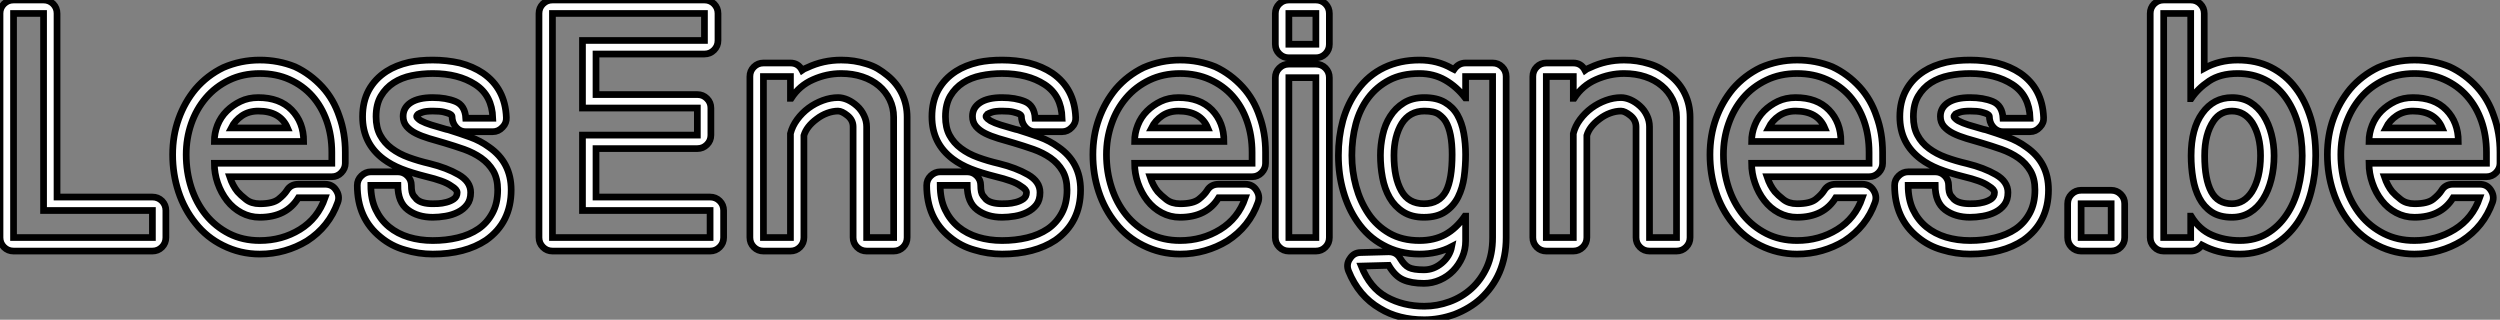 <?xml version="1.0" standalone="no"?>
<svg xmlns="http://www.w3.org/2000/svg" viewBox="1.998 6.051 373.02 47.71"><rect x="1.998" y="6.051" width="373.02" height="47.71" fill="#808080" stroke="none"/><path d="M9.41-35.45L4.93-35.45L4.93-2.02L25.65-2.02L25.65-6.05L9.41-6.05L9.41-35.45ZM4.93-37.46L9.41-37.46Q10.25-37.46 10.84-36.88Q11.42-36.29 11.42-35.45L11.42-35.45L11.42-8.06L25.65-8.06Q26.49-8.06 27.08-7.48Q27.66-6.89 27.66-6.05L27.66-6.05L27.66-2.02Q27.66-1.18 27.08-0.59Q26.49 0 25.65 0L25.65 0L4.93 0Q4.09 0 3.50-0.59Q2.91-1.18 2.91-2.02L2.91-2.02L2.91-35.45Q2.91-36.29 3.50-36.88Q4.09-37.46 4.93-37.46L4.93-37.46ZM41.66-26.49L41.66-26.49Q39.14-26.49 37.10-25.51Q35.06-24.53 33.63-22.85Q32.20-21.17 31.44-18.98Q30.69-16.80 30.69-14.39L30.69-14.39Q30.69-11.82 31.44-9.49Q32.20-7.17 33.63-5.40Q35.06-3.64 37.10-2.60Q39.14-1.57 41.66-1.57L41.66-1.57Q44.97-1.57 47.66-3.22Q50.34-4.87 51.41-7.95L51.41-7.95L47.43-7.95Q45.64-5.04 41.66-5.04L41.66-5.04Q40.21-5.04 38.95-5.71Q37.69-6.38 36.79-7.53Q35.90-8.68 35.39-10.14Q34.89-11.59 34.89-13.10L34.89-13.10L52.42-13.10L52.42-14.73Q52.42-17.25 51.66-19.40Q50.90-21.56 49.50-23.13Q48.10-24.70 46.12-25.59Q44.13-26.49 41.66-26.49ZM48.22-16.35L34.89-16.35Q34.89-17.58 35.36-18.79Q35.84-19.99 36.74-20.89Q37.63-21.78 38.81-22.34Q39.98-22.90 41.44-22.90L41.44-22.90Q44.63-22.90 46.42-21.06Q48.22-19.21 48.22-16.35L48.22-16.35ZM41.66-28.50L41.66-28.50Q44.46-28.50 46.93-27.50L46.93-27.50Q49.22-26.43 51.02-24.47L51.02-24.47Q52.70-22.62 53.54-20.10L53.54-20.10Q54.43-17.64 54.43-14.73L54.43-14.73L54.43-13.10Q54.43-12.32 53.84-11.70Q53.26-11.09 52.42-11.09L52.42-11.09L37.18-11.09Q37.63-9.74 38.36-8.85L38.36-8.85Q38.81-8.34 39.62-7.70Q40.43-7.06 41.66-7.06L41.66-7.06Q43.62-7.06 44.46-7.73Q45.30-8.40 45.70-9.02L45.70-9.02Q46.26-9.97 47.43-9.97L47.43-9.97L51.41-9.97Q52.47-9.97 53.03-9.13L53.03-9.13Q53.65-8.23 53.31-7.28L53.31-7.28Q52.02-3.64 48.72-1.51L48.72-1.51Q47.15-0.56 45.39-0.06Q43.62 0.45 41.66 0.45L41.66 0.45Q38.75 0.45 36.18-0.84L36.18-0.84Q33.77-2.02 32.09-4.14L32.09-4.14Q30.41-6.22 29.54-8.85Q28.67-11.48 28.67-14.39L28.67-14.39Q28.67-17.25 29.57-19.74Q30.46-22.23 32.09-24.19L32.09-24.19Q33.82-26.21 36.23-27.38L36.23-27.38Q38.81-28.50 41.66-28.50ZM37.41-18.37L45.81-18.37Q44.74-20.89 41.44-20.89L41.44-20.89Q40.04-20.89 39.00-20.19Q37.97-19.49 37.41-18.37L37.41-18.37ZM67.48-26.49L67.48-26.49Q65.86-26.49 64.34-26.18Q62.83-25.87 61.66-25.12Q60.48-24.36 59.75-23.13Q59.02-21.90 59.02-20.05L59.02-20.05Q59.02-18.42 59.64-17.28Q60.26-16.13 61.35-15.32Q62.44-14.50 63.90-13.97Q65.35-13.44 67.03-13.05L67.03-13.05Q69.55-12.43 71.34-11.40Q73.14-10.36 73.14-8.74L73.14-8.74Q73.14-7.62 72.60-6.92Q72.07-6.22 71.23-5.80Q70.39-5.38 69.38-5.21Q68.38-5.04 67.48-5.04L67.48-5.04Q65.24-5.04 63.76-6.16Q62.27-7.28 62.27-9.80L62.27-9.80L58.24-9.80Q58.24-7.73 58.97-6.19Q59.70-4.65 60.96-3.61Q62.22-2.58 63.90-2.07Q65.58-1.57 67.48-1.57L67.48-1.57Q69.44-1.57 71.20-1.99Q72.97-2.41 74.28-3.30Q75.60-4.20 76.38-5.66Q77.17-7.11 77.17-9.13L77.17-9.13Q77.17-10.81 76.50-11.96Q75.82-13.10 74.70-13.89Q73.58-14.67 72.16-15.18Q70.73-15.68 69.22-16.13L69.22-16.13Q68.04-16.46 66.92-16.80Q65.80-17.14 64.96-17.56Q64.12-17.98 63.59-18.59Q63.06-19.21 63.06-20.10L63.06-20.10Q63.06-21.39 64.20-22.15Q65.35-22.90 67.48-22.90L67.48-22.90Q69.44-22.90 70.87-22.32Q72.30-21.73 72.41-19.82L72.41-19.82L76.44-19.82Q76.33-23.24 73.81-24.86Q71.29-26.49 67.48-26.49ZM67.48-28.50L67.48-28.50Q69.55-28.50 71.51-28.06L71.51-28.06Q73.47-27.55 74.98-26.54L74.98-26.54Q78.29-24.25 78.46-19.94L78.46-19.94Q78.51-19.10 77.90-18.48L77.90-18.48Q77.28-17.81 76.44-17.81L76.44-17.81L72.41-17.81Q71.62-17.81 71.06-18.37Q70.50-18.93 70.39-19.71L70.39-19.71Q70.39-20.16 70.28-20.27Q70.17-20.38 69.94-20.50L69.94-20.50Q69.66-20.61 69.13-20.75Q68.60-20.89 67.48-20.89L67.48-20.89Q66.47-20.89 65.97-20.72Q65.46-20.55 65.30-20.44L65.30-20.44Q65.18-20.33 65.10-20.19Q65.02-20.05 65.18-19.88L65.18-19.88Q65.24-19.82 65.35-19.71Q65.46-19.60 65.74-19.43L65.74-19.43Q66.36-19.10 67.26-18.82Q68.15-18.54 69.16-18.26L69.16-18.26Q69.33-18.20 69.47-18.17Q69.61-18.14 69.83-18.09L69.83-18.09Q71.46-17.58 73.02-17.02Q74.59-16.46 75.88-15.51L75.88-15.51Q79.18-13.22 79.18-9.13L79.18-9.13Q79.18-4.26 75.43-1.62L75.43-1.62Q72.30 0.45 67.48 0.45L67.48 0.45Q65.35 0.45 63.34-0.17L63.34-0.17Q61.32-0.73 59.70-2.07L59.70-2.07Q56.22-4.87 56.22-9.80L56.22-9.80Q56.22-10.64 56.84-11.23Q57.46-11.82 58.24-11.82L58.24-11.82L62.27-11.82Q63.11-11.82 63.70-11.23Q64.29-10.64 64.29-9.80L64.29-9.80Q64.29-8.68 64.62-8.26Q64.96-7.84 65.07-7.73L65.07-7.73Q65.80-7.06 67.48-7.06L67.48-7.06Q67.70-7.06 68.29-7.08Q68.88-7.11 69.52-7.28Q70.17-7.45 70.64-7.78Q71.12-8.12 71.12-8.74L71.12-8.74Q71.12-9.18 70.28-9.69L70.28-9.69Q69.66-10.14 68.71-10.47Q67.76-10.81 66.58-11.09L66.58-11.09Q64.34-11.65 62.80-12.26Q61.26-12.88 60.14-13.72L60.14-13.72Q57.01-16.07 57.01-20.05L57.01-20.05Q57.01-22.29 57.93-24.00Q58.86-25.70 60.59-26.82L60.59-26.82Q61.99-27.72 63.95-28.17L63.95-28.17Q65.52-28.50 67.48-28.50ZM108.02-35.45L85.34-35.45L85.34-2.02L108.86-2.02L108.86-6.05L89.82-6.05L89.82-17.30L106.96-17.30L106.96-21.34L89.82-21.34L89.82-31.42L108.02-31.42L108.02-35.45ZM85.34-37.46L108.02-37.46Q108.86-37.46 109.45-36.88Q110.04-36.29 110.04-35.45L110.04-35.45L110.04-31.42Q110.04-30.58 109.45-29.99Q108.86-29.40 108.02-29.40L108.02-29.40L91.84-29.40L91.84-23.35L106.96-23.35Q107.80-23.35 108.39-22.76Q108.98-22.18 108.98-21.34L108.98-21.34L108.98-17.30Q108.98-16.46 108.39-15.88Q107.80-15.29 106.96-15.29L106.96-15.29L91.84-15.29L91.84-8.06L108.86-8.06Q109.70-8.06 110.29-7.48Q110.88-6.89 110.88-6.05L110.88-6.05L110.88-2.02Q110.88-1.18 110.29-0.59Q109.70 0 108.86 0L108.86 0L85.34 0Q84.50 0 83.92-0.59Q83.33-1.18 83.33-2.02L83.33-2.02L83.33-35.45Q83.33-36.29 83.92-36.88Q84.50-37.46 85.34-37.46L85.34-37.46ZM128.41-26.49L128.41-26.49Q126.28-26.49 124.24-25.59Q122.19-24.70 120.96-22.79L120.96-22.79L120.85-22.79L120.85-26.04L116.82-26.04L116.82-2.02L120.85-2.02L120.85-17.53Q121.13-18.65 121.86-19.63Q122.58-20.61 123.56-21.34Q124.54-22.06 125.69-22.48Q126.84-22.90 127.96-22.90L127.96-22.90Q128.63-22.90 129.39-22.57Q130.14-22.23 130.79-21.64Q131.43-21.06 131.82-20.24Q132.22-19.43 132.22-18.54L132.22-18.54L132.22-2.02L136.25-2.02L136.25-19.99Q136.25-21.39 135.66-22.60Q135.07-23.80 134.04-24.67Q133-25.54 131.57-26.01Q130.14-26.49 128.41-26.49ZM128.41-28.50L128.41-28.50Q129.42-28.50 130.34-28.36Q131.26-28.22 132.16-27.94L132.16-27.94Q133.11-27.66 133.87-27.22Q134.62-26.77 135.30-26.21L135.30-26.21Q136.75-25.03 137.51-23.44Q138.26-21.84 138.26-19.99L138.26-19.99L138.26-2.02Q138.26-1.18 137.68-0.59Q137.09 0 136.25 0L136.25 0L132.22 0Q131.38 0 130.79-0.59Q130.20-1.18 130.20-2.02L130.20-2.02L130.20-18.54Q130.20-19.54 129.36-20.22Q128.52-20.89 127.96-20.89L127.96-20.89Q127.18-20.89 126.34-20.58Q125.50-20.27 124.77-19.71L124.77-19.71Q123.26-18.59 122.86-17.25L122.86-17.25L122.86-2.02Q122.86-1.18 122.28-0.59Q121.69 0 120.85 0L120.85 0L116.82 0Q115.98 0 115.39-0.59Q114.80-1.18 114.80-2.02L114.80-2.02L114.80-26.04Q114.80-26.88 115.39-27.47Q115.98-28.06 116.82-28.06L116.82-28.06L120.85-28.06Q122.02-28.06 122.58-26.99L122.58-26.99Q122.81-27.16 123.37-27.38L123.37-27.38Q125.72-28.50 128.41-28.50ZM152.43-26.49L152.43-26.49Q150.81-26.49 149.30-26.18Q147.78-25.87 146.61-25.12Q145.43-24.36 144.70-23.13Q143.98-21.90 143.98-20.05L143.98-20.05Q143.98-18.42 144.59-17.28Q145.21-16.13 146.30-15.32Q147.39-14.50 148.85-13.97Q150.30-13.44 151.98-13.05L151.98-13.05Q154.50-12.43 156.30-11.40Q158.09-10.36 158.09-8.74L158.09-8.74Q158.09-7.62 157.56-6.92Q157.02-6.22 156.18-5.80Q155.34-5.38 154.34-5.21Q153.33-5.04 152.43-5.04L152.43-5.04Q150.19-5.04 148.71-6.16Q147.22-7.28 147.22-9.80L147.22-9.80L143.19-9.80Q143.19-7.73 143.92-6.19Q144.65-4.65 145.91-3.61Q147.17-2.58 148.85-2.07Q150.53-1.57 152.43-1.57L152.43-1.57Q154.39-1.57 156.16-1.99Q157.92-2.41 159.24-3.30Q160.55-4.20 161.34-5.66Q162.12-7.11 162.12-9.13L162.12-9.13Q162.12-10.81 161.45-11.96Q160.78-13.10 159.66-13.89Q158.54-14.67 157.11-15.18Q155.68-15.68 154.17-16.13L154.17-16.13Q152.99-16.46 151.87-16.80Q150.75-17.14 149.91-17.56Q149.07-17.98 148.54-18.59Q148.01-19.21 148.01-20.10L148.01-20.10Q148.01-21.39 149.16-22.15Q150.30-22.90 152.43-22.90L152.43-22.90Q154.39-22.90 155.82-22.32Q157.25-21.73 157.36-19.82L157.36-19.82L161.39-19.82Q161.28-23.24 158.76-24.86Q156.24-26.49 152.43-26.49ZM152.43-28.50L152.43-28.50Q154.50-28.50 156.46-28.06L156.46-28.06Q158.42-27.55 159.94-26.54L159.94-26.54Q163.24-24.25 163.41-19.94L163.41-19.94Q163.46-19.10 162.85-18.48L162.85-18.48Q162.23-17.81 161.39-17.81L161.39-17.81L157.36-17.81Q156.58-17.81 156.02-18.37Q155.46-18.93 155.34-19.71L155.34-19.71Q155.34-20.16 155.23-20.27Q155.12-20.38 154.90-20.50L154.90-20.50Q154.62-20.61 154.08-20.75Q153.55-20.89 152.43-20.89L152.43-20.89Q151.42-20.89 150.92-20.72Q150.42-20.55 150.25-20.44L150.25-20.44Q150.14-20.33 150.05-20.19Q149.97-20.05 150.14-19.88L150.14-19.88Q150.19-19.82 150.30-19.71Q150.42-19.60 150.70-19.43L150.70-19.43Q151.31-19.10 152.21-18.82Q153.10-18.54 154.11-18.26L154.11-18.26Q154.28-18.20 154.42-18.17Q154.56-18.14 154.78-18.09L154.78-18.09Q156.41-17.58 157.98-17.02Q159.54-16.46 160.83-15.51L160.83-15.51Q164.14-13.22 164.14-9.13L164.14-9.13Q164.14-4.26 160.38-1.62L160.38-1.62Q157.25 0.45 152.43 0.45L152.43 0.45Q150.30 0.45 148.29-0.17L148.29-0.17Q146.27-0.73 144.65-2.07L144.65-2.07Q141.18-4.87 141.18-9.80L141.18-9.80Q141.18-10.64 141.79-11.23Q142.41-11.82 143.19-11.82L143.19-11.82L147.22-11.82Q148.06-11.82 148.65-11.23Q149.24-10.64 149.24-9.80L149.24-9.80Q149.24-8.68 149.58-8.26Q149.91-7.84 150.02-7.73L150.02-7.73Q150.75-7.06 152.43-7.06L152.43-7.06Q152.66-7.06 153.24-7.08Q153.83-7.11 154.48-7.28Q155.12-7.45 155.60-7.78Q156.07-8.12 156.07-8.74L156.07-8.74Q156.07-9.18 155.23-9.69L155.23-9.69Q154.62-10.14 153.66-10.47Q152.71-10.81 151.54-11.09L151.54-11.09Q149.30-11.65 147.76-12.26Q146.22-12.88 145.10-13.72L145.10-13.72Q141.96-16.07 141.96-20.05L141.96-20.05Q141.96-22.29 142.88-24.00Q143.81-25.70 145.54-26.82L145.54-26.82Q146.94-27.72 148.90-28.17L148.90-28.17Q150.47-28.50 152.43-28.50ZM178.98-26.49L178.98-26.49Q176.46-26.49 174.41-25.51Q172.37-24.53 170.94-22.85Q169.51-21.17 168.76-18.98Q168.00-16.80 168.00-14.39L168.00-14.39Q168.00-11.82 168.76-9.49Q169.51-7.17 170.94-5.40Q172.37-3.64 174.41-2.60Q176.46-1.57 178.98-1.57L178.98-1.57Q182.28-1.57 184.97-3.22Q187.66-4.87 188.72-7.95L188.72-7.95L184.74-7.95Q182.95-5.04 178.98-5.04L178.98-5.04Q177.52-5.04 176.26-5.71Q175.00-6.38 174.10-7.53Q173.21-8.68 172.70-10.14Q172.20-11.59 172.20-13.10L172.20-13.10L189.73-13.10L189.73-14.73Q189.73-17.25 188.97-19.40Q188.22-21.56 186.82-23.13Q185.42-24.70 183.43-25.59Q181.44-26.49 178.98-26.49ZM185.53-16.35L172.20-16.35Q172.20-17.58 172.68-18.79Q173.15-19.99 174.05-20.89Q174.94-21.78 176.12-22.34Q177.30-22.90 178.75-22.90L178.75-22.90Q181.94-22.90 183.74-21.06Q185.53-19.21 185.53-16.35L185.53-16.35ZM178.98-28.50L178.98-28.50Q181.78-28.50 184.24-27.50L184.24-27.50Q186.54-26.43 188.33-24.47L188.33-24.47Q190.01-22.62 190.85-20.10L190.85-20.10Q191.74-17.64 191.74-14.73L191.74-14.73L191.74-13.10Q191.74-12.32 191.16-11.70Q190.57-11.09 189.73-11.09L189.73-11.09L174.50-11.09Q174.94-9.74 175.67-8.85L175.67-8.85Q176.12-8.34 176.93-7.70Q177.74-7.06 178.98-7.06L178.98-7.06Q180.94-7.06 181.78-7.73Q182.62-8.40 183.01-9.02L183.01-9.02Q183.57-9.97 184.74-9.97L184.74-9.97L188.72-9.97Q189.78-9.97 190.34-9.13L190.34-9.13Q190.96-8.23 190.62-7.28L190.62-7.28Q189.34-3.64 186.03-1.51L186.03-1.51Q184.46-0.56 182.70-0.06Q180.94 0.45 178.98 0.45L178.98 0.45Q176.06 0.45 173.49-0.84L173.49-0.84Q171.08-2.02 169.40-4.14L169.40-4.14Q167.72-6.22 166.85-8.85Q165.98-11.48 165.98-14.39L165.98-14.39Q165.98-17.25 166.88-19.74Q167.78-22.23 169.40-24.19L169.40-24.19Q171.14-26.21 173.54-27.38L173.54-27.38Q176.12-28.50 178.98-28.50ZM174.72-18.37L183.12-18.37Q182.06-20.89 178.75-20.89L178.75-20.89Q177.35-20.89 176.32-20.19Q175.28-19.49 174.72-18.37L174.72-18.37ZM199.25-35.45L195.22-35.45L195.22-30.86L199.25-30.86L199.25-35.45ZM199.25-25.87L195.22-25.87L195.22-2.02L199.25-2.02L199.25-25.87ZM195.22-37.46L199.25-37.46Q200.09-37.46 200.68-36.88Q201.26-36.29 201.26-35.45L201.26-35.45L201.26-30.86Q201.26-30.02 200.68-29.43Q200.09-28.84 199.25-28.84L199.25-28.84L195.22-28.84Q194.38-28.84 193.79-29.43Q193.20-30.02 193.20-30.86L193.20-30.86L193.20-35.45Q193.20-36.29 193.79-36.88Q194.38-37.46 195.22-37.46L195.22-37.46ZM195.22-27.89L199.25-27.89Q200.09-27.89 200.68-27.30Q201.26-26.71 201.26-25.87L201.26-25.87L201.26-2.02Q201.26-1.18 200.68-0.59Q200.09 0 199.25 0L199.25 0L195.22 0Q194.38 0 193.79-0.59Q193.20-1.18 193.20-2.02L193.20-2.02L193.20-25.87Q193.20-26.71 193.79-27.30Q194.38-27.89 195.22-27.89L195.22-27.89ZM214.70-26.49L214.70-26.49Q212.07-26.49 210.20-25.51Q208.32-24.53 207.06-22.85Q205.80-21.17 205.21-18.96Q204.62-16.74 204.62-14.28L204.62-14.28Q204.62-11.93 205.24-9.66Q205.86-7.39 207.09-5.57Q208.32-3.75 210.22-2.66Q212.13-1.57 214.70-1.57L214.70-1.57Q216.89-1.57 218.54-2.46Q220.19-3.36 221.48-5.21L221.48-5.21L221.59-5.21L221.59-1.51Q221.59-0.22 221.09 0.92Q220.58 2.07 219.74 2.94Q218.90 3.81 217.76 4.31Q216.61 4.82 215.38 4.82L215.38 4.82Q213.47 4.82 212.27 4.28Q211.06 3.75 210.11 2.13L210.11 2.13L206.02 2.24Q207.31 5.49 209.80 6.86Q212.30 8.23 215.43 8.23L215.43 8.23Q217.34 8.23 219.18 7.56Q221.03 6.89 222.46 5.60Q223.89 4.31 224.76 2.41Q225.62 0.50 225.62-2.02L225.62-2.02L225.62-26.04L221.59-26.04L221.59-22.85L221.54-22.85Q220.25-24.53 218.54-25.51Q216.83-26.49 214.70-26.49ZM215.38-5.04L215.38-5.04Q213.53-5.04 212.27-5.85Q211.01-6.66 210.25-7.98Q209.50-9.30 209.19-10.95Q208.88-12.60 208.88-14.28L208.88-14.28Q208.88-15.79 209.22-17.33Q209.55-18.87 210.34-20.10Q211.12-21.34 212.38-22.12Q213.64-22.90 215.43-22.90L215.43-22.90Q217.28-22.90 218.48-22.20Q219.69-21.50 220.36-20.33Q221.03-19.15 221.31-17.61Q221.59-16.07 221.59-14.39L221.59-14.39Q221.59-12.71 221.37-11.06Q221.14-9.41 220.47-8.06Q219.80-6.72 218.57-5.88Q217.34-5.04 215.38-5.04ZM214.70-28.50L214.70-28.50Q217.39-28.50 219.52-27.27L219.52-27.27L219.86-27.10Q220.53-28.06 221.59-28.06L221.59-28.06L225.62-28.06Q226.46-28.06 227.05-27.47Q227.64-26.88 227.64-26.04L227.64-26.04L227.64-2.02Q227.64 0.84 226.63 3.19L226.63 3.19Q225.68 5.38 223.83 7.11L223.83 7.11Q222.21 8.57 219.91 9.46L219.91 9.46Q217.67 10.25 215.43 10.25L215.43 10.25Q211.57 10.25 208.82 8.57L208.82 8.57Q205.63 6.72 204.12 2.97L204.12 2.97Q203.73 1.96 204.34 1.12L204.34 1.12Q204.90 0.22 205.97 0.22L205.97 0.22L210.06 0.11L210.11 0.11Q211.29 0.11 211.85 1.12L211.85 1.12Q212.46 2.13 213.14 2.46Q213.81 2.80 215.38 2.80L215.38 2.80Q216.83 2.80 218.04 1.79Q219.24 0.78 219.52-0.67L219.52-0.67Q217.39 0.45 214.70 0.45L214.70 0.45Q211.68 0.45 209.27-0.90L209.27-0.90Q206.98-2.13 205.41-4.42L205.41-4.42Q204.06-6.38 203.34-8.90Q202.61-11.42 202.61-14.28L202.61-14.28Q202.61-17.02 203.28-19.49L203.28-19.49Q204.01-22.06 205.46-24.02L205.46-24.02Q207.09-26.26 209.44-27.38Q211.79-28.50 214.70-28.50ZM215.38-7.06L215.38-7.06Q217.67-7.06 218.68-8.96L218.68-8.96Q219.58-10.75 219.58-14.39L219.58-14.39Q219.58-17.70 218.62-19.32L218.62-19.32Q218.29-19.88 217.62-20.38Q216.94-20.89 215.43-20.89L215.43-20.89Q213.25-20.89 212.07-19.04L212.07-19.04Q211.51-18.14 211.20-16.91Q210.90-15.68 210.90-14.28L210.90-14.28Q210.90-10.92 212.02-8.96L212.02-8.96Q213.08-7.06 215.38-7.06ZM245.22-26.49L245.22-26.49Q243.10-26.49 241.05-25.59Q239.01-24.70 237.78-22.79L237.78-22.79L237.66-22.79L237.66-26.04L233.63-26.04L233.63-2.02L237.66-2.02L237.66-17.53Q237.94-18.65 238.67-19.63Q239.40-20.61 240.38-21.34Q241.36-22.06 242.51-22.48Q243.66-22.90 244.78-22.90L244.78-22.90Q245.45-22.90 246.20-22.57Q246.96-22.23 247.60-21.64Q248.25-21.06 248.64-20.24Q249.03-19.43 249.03-18.54L249.03-18.54L249.03-2.02L253.06-2.02L253.06-19.99Q253.06-21.39 252.48-22.60Q251.89-23.80 250.85-24.67Q249.82-25.54 248.39-26.01Q246.96-26.49 245.22-26.49ZM245.22-28.50L245.22-28.50Q246.23-28.50 247.16-28.36Q248.08-28.22 248.98-27.94L248.98-27.94Q249.93-27.66 250.68-27.22Q251.44-26.77 252.11-26.21L252.11-26.21Q253.57-25.03 254.32-23.44Q255.08-21.84 255.08-19.99L255.08-19.99L255.08-2.02Q255.08-1.18 254.49-0.59Q253.90 0 253.06 0L253.06 0L249.03 0Q248.19 0 247.60-0.59Q247.02-1.18 247.02-2.02L247.02-2.02L247.02-18.54Q247.02-19.54 246.18-20.22Q245.34-20.89 244.78-20.89L244.78-20.89Q243.99-20.89 243.15-20.58Q242.31-20.27 241.58-19.71L241.58-19.71Q240.07-18.59 239.68-17.25L239.68-17.25L239.68-2.02Q239.68-1.18 239.09-0.59Q238.50 0 237.66 0L237.66 0L233.63 0Q232.79 0 232.20-0.59Q231.62-1.18 231.62-2.02L231.62-2.02L231.62-26.04Q231.62-26.88 232.20-27.47Q232.79-28.06 233.63-28.06L233.63-28.06L237.66-28.06Q238.84-28.06 239.40-26.99L239.40-26.99Q239.62-27.16 240.18-27.38L240.18-27.38Q242.54-28.50 245.22-28.50ZM271.04-26.49L271.04-26.49Q268.52-26.49 266.48-25.51Q264.43-24.53 263.00-22.85Q261.58-21.17 260.82-18.98Q260.06-16.80 260.06-14.39L260.06-14.39Q260.06-11.82 260.82-9.49Q261.58-7.17 263.00-5.40Q264.43-3.64 266.48-2.60Q268.52-1.57 271.04-1.57L271.04-1.57Q274.34-1.57 277.03-3.22Q279.72-4.87 280.78-7.95L280.78-7.95L276.81-7.95Q275.02-5.04 271.04-5.04L271.04-5.04Q269.58-5.04 268.32-5.71Q267.06-6.38 266.17-7.53Q265.27-8.68 264.77-10.14Q264.26-11.59 264.26-13.10L264.26-13.10L281.79-13.10L281.79-14.73Q281.79-17.25 281.04-19.40Q280.28-21.56 278.88-23.13Q277.48-24.70 275.49-25.59Q273.50-26.49 271.04-26.49ZM277.59-16.35L264.26-16.35Q264.26-17.58 264.74-18.79Q265.22-19.99 266.11-20.89Q267.01-21.78 268.18-22.34Q269.36-22.90 270.82-22.90L270.82-22.90Q274.01-22.90 275.80-21.06Q277.59-19.21 277.59-16.35L277.59-16.35ZM271.04-28.50L271.04-28.50Q273.84-28.50 276.30-27.50L276.30-27.50Q278.60-26.43 280.39-24.47L280.39-24.47Q282.07-22.62 282.91-20.10L282.91-20.10Q283.81-17.64 283.81-14.73L283.81-14.73L283.81-13.10Q283.81-12.32 283.22-11.70Q282.63-11.09 281.79-11.09L281.79-11.09L266.56-11.09Q267.01-9.74 267.74-8.85L267.74-8.85Q268.18-8.34 269.00-7.70Q269.81-7.06 271.04-7.06L271.04-7.06Q273.00-7.06 273.84-7.73Q274.68-8.40 275.07-9.02L275.07-9.02Q275.63-9.97 276.81-9.97L276.81-9.97L280.78-9.97Q281.85-9.97 282.41-9.13L282.41-9.13Q283.02-8.23 282.69-7.28L282.69-7.28Q281.40-3.64 278.10-1.51L278.10-1.51Q276.53-0.56 274.76-0.06Q273.00 0.45 271.04 0.45L271.04 0.45Q268.13 0.45 265.55-0.84L265.55-0.84Q263.14-2.02 261.46-4.14L261.46-4.14Q259.78-6.22 258.92-8.85Q258.05-11.48 258.05-14.39L258.05-14.39Q258.05-17.25 258.94-19.74Q259.84-22.23 261.46-24.19L261.46-24.19Q263.20-26.21 265.61-27.38L265.61-27.38Q268.18-28.50 271.04-28.50ZM266.78-18.37L275.18-18.37Q274.12-20.89 270.82-20.89L270.82-20.89Q269.42-20.89 268.38-20.19Q267.34-19.49 266.78-18.37L266.78-18.37ZM296.86-26.49L296.86-26.49Q295.23-26.49 293.72-26.18Q292.21-25.87 291.03-25.12Q289.86-24.36 289.13-23.13Q288.40-21.90 288.40-20.05L288.40-20.05Q288.40-18.42 289.02-17.28Q289.63-16.13 290.72-15.32Q291.82-14.50 293.27-13.97Q294.73-13.44 296.41-13.05L296.41-13.05Q298.93-12.43 300.72-11.40Q302.51-10.36 302.51-8.74L302.51-8.74Q302.51-7.62 301.98-6.92Q301.45-6.22 300.61-5.80Q299.77-5.38 298.76-5.21Q297.75-5.04 296.86-5.04L296.86-5.04Q294.62-5.04 293.13-6.16Q291.65-7.28 291.65-9.80L291.65-9.80L287.62-9.80Q287.62-7.73 288.34-6.19Q289.07-4.65 290.33-3.61Q291.59-2.58 293.27-2.07Q294.95-1.57 296.86-1.57L296.86-1.57Q298.82-1.57 300.58-1.99Q302.34-2.41 303.66-3.30Q304.98-4.20 305.76-5.66Q306.54-7.11 306.54-9.13L306.54-9.13Q306.54-10.81 305.87-11.96Q305.20-13.10 304.08-13.89Q302.96-14.67 301.53-15.18Q300.10-15.68 298.59-16.13L298.59-16.13Q297.42-16.46 296.30-16.80Q295.18-17.14 294.34-17.56Q293.50-17.98 292.96-18.59Q292.43-19.21 292.43-20.10L292.43-20.10Q292.43-21.39 293.58-22.15Q294.73-22.90 296.86-22.90L296.86-22.90Q298.82-22.90 300.24-22.32Q301.67-21.73 301.78-19.82L301.78-19.82L305.82-19.82Q305.70-23.24 303.18-24.86Q300.66-26.49 296.86-26.49ZM296.86-28.50L296.86-28.50Q298.93-28.50 300.89-28.06L300.89-28.06Q302.85-27.55 304.36-26.54L304.36-26.54Q307.66-24.25 307.83-19.94L307.83-19.94Q307.89-19.10 307.27-18.48L307.27-18.48Q306.66-17.81 305.82-17.81L305.82-17.81L301.78-17.81Q301.00-17.81 300.44-18.37Q299.88-18.93 299.77-19.71L299.77-19.71Q299.77-20.16 299.66-20.27Q299.54-20.38 299.32-20.50L299.32-20.50Q299.04-20.61 298.51-20.75Q297.98-20.89 296.86-20.89L296.86-20.89Q295.85-20.89 295.34-20.72Q294.84-20.55 294.67-20.44L294.67-20.44Q294.56-20.33 294.48-20.19Q294.39-20.05 294.56-19.88L294.56-19.88Q294.62-19.82 294.73-19.71Q294.84-19.60 295.12-19.43L295.12-19.43Q295.74-19.10 296.63-18.82Q297.53-18.54 298.54-18.26L298.54-18.26Q298.70-18.20 298.84-18.17Q298.98-18.14 299.21-18.09L299.21-18.09Q300.83-17.58 302.40-17.02Q303.97-16.46 305.26-15.51L305.26-15.51Q308.56-13.22 308.56-9.13L308.56-9.13Q308.56-4.26 304.81-1.62L304.81-1.62Q301.67 0.45 296.86 0.45L296.86 0.45Q294.73 0.45 292.71-0.17L292.71-0.17Q290.70-0.73 289.07-2.07L289.07-2.07Q285.60-4.87 285.60-9.80L285.60-9.80Q285.60-10.64 286.22-11.23Q286.83-11.82 287.62-11.82L287.62-11.82L291.65-11.82Q292.49-11.82 293.08-11.23Q293.66-10.64 293.66-9.80L293.66-9.80Q293.66-8.68 294.00-8.26Q294.34-7.84 294.45-7.73L294.45-7.73Q295.18-7.06 296.86-7.06L296.86-7.06Q297.08-7.06 297.67-7.08Q298.26-7.11 298.90-7.28Q299.54-7.45 300.02-7.78Q300.50-8.12 300.50-8.74L300.50-8.74Q300.50-9.18 299.66-9.69L299.66-9.69Q299.04-10.14 298.09-10.47Q297.14-10.81 295.96-11.09L295.96-11.09Q293.72-11.65 292.18-12.26Q290.64-12.88 289.52-13.72L289.52-13.72Q286.38-16.07 286.38-20.05L286.38-20.05Q286.38-22.29 287.31-24.00Q288.23-25.70 289.97-26.82L289.97-26.82Q291.37-27.72 293.33-28.17L293.33-28.17Q294.90-28.50 296.86-28.50ZM317.91-7.06L313.43-7.06L313.43-2.02L317.91-2.02L317.91-7.06ZM313.43-9.07L317.91-9.07Q318.75-9.07 319.34-8.48Q319.93-7.90 319.93-7.06L319.93-7.06L319.93-2.02Q319.93-1.18 319.34-0.59Q318.75 0 317.91 0L317.91 0L313.43 0Q312.59 0 312.00-0.59Q311.42-1.18 311.42-2.02L311.42-2.02L311.42-7.06Q311.42-7.90 312.00-8.48Q312.59-9.07 313.43-9.07L313.43-9.07ZM329.78-35.45L325.75-35.45L325.75-2.02L329.78-2.02L329.78-5.21L329.84-5.21Q331.07-3.19 332.98-2.38Q334.88-1.57 337.12-1.57L337.12-1.57Q339.42-1.57 341.15-2.60Q342.89-3.64 344.06-5.38Q345.24-7.11 345.83-9.41Q346.42-11.70 346.42-14.22L346.42-14.22Q346.42-16.91 345.74-19.15Q345.07-21.39 343.84-23.04Q342.61-24.70 340.82-25.59Q339.02-26.49 336.78-26.49L336.78-26.49Q334.21-26.49 332.53-25.37Q330.85-24.25 329.84-22.74L329.84-22.74L329.78-22.74L329.78-35.45ZM335.94-5.04L335.94-5.04Q334.10-5.04 332.92-5.82Q331.74-6.61 331.07-7.90Q330.40-9.18 330.12-10.84Q329.84-12.49 329.84-14.22L329.84-14.22Q329.84-18.26 331.52-20.58Q333.20-22.90 335.94-22.90L335.94-22.90Q337.51-22.90 338.69-22.18Q339.86-21.45 340.65-20.22Q341.43-18.98 341.82-17.44Q342.22-15.90 342.22-14.22L342.22-14.22Q342.22-12.38 341.80-10.70Q341.38-9.02 340.59-7.76Q339.81-6.50 338.63-5.77Q337.46-5.04 335.94-5.04ZM325.75-37.46L329.78-37.46Q330.62-37.46 331.21-36.88Q331.80-36.29 331.80-35.45L331.80-35.45L331.80-27.27Q334.04-28.50 336.78-28.50L336.78-28.50Q339.58-28.50 341.71-27.44L341.71-27.44Q343.95-26.32 345.46-24.30L345.46-24.30Q346.19-23.35 346.75-22.20Q347.31-21.06 347.70-19.77L347.70-19.77Q348.43-17.36 348.43-14.22L348.43-14.22Q348.43-11.42 347.76-8.90L347.76-8.90Q347.09-6.27 345.74-4.26L345.74-4.26Q344.23-2.07 342.16-0.90L342.16-0.90Q339.86 0.45 337.12 0.45L337.12 0.45Q334.32 0.45 332.14-0.56L332.14-0.56L331.46-0.90Q331.18-0.50 330.76-0.25Q330.34 0 329.78 0L329.78 0L325.75 0Q324.91 0 324.32-0.62Q323.74-1.23 323.74-2.02L323.74-2.02L323.74-35.45Q323.74-36.29 324.32-36.88Q324.91-37.46 325.75-37.46L325.75-37.46ZM335.94-7.06L335.94-7.06Q337.74-7.06 338.91-8.85L338.91-8.85Q340.20-10.92 340.20-14.22L340.20-14.22Q340.20-17.19 338.97-19.15L338.97-19.15Q337.79-20.89 335.94-20.89L335.94-20.89Q334.21-20.89 333.20-19.43L333.20-19.43Q331.86-17.47 331.86-14.22L331.86-14.22Q331.86-10.70 332.86-8.85L332.86-8.85Q333.82-7.06 335.94-7.06ZM363.16-26.49L363.16-26.49Q360.64-26.49 358.60-25.51Q356.55-24.53 355.12-22.85Q353.70-21.17 352.94-18.98Q352.18-16.80 352.18-14.39L352.18-14.39Q352.18-11.82 352.94-9.49Q353.70-7.17 355.12-5.40Q356.55-3.64 358.60-2.60Q360.64-1.57 363.16-1.57L363.16-1.57Q366.46-1.57 369.15-3.22Q371.84-4.87 372.90-7.95L372.90-7.95L368.93-7.95Q367.14-5.04 363.16-5.04L363.16-5.04Q361.70-5.04 360.44-5.71Q359.18-6.38 358.29-7.53Q357.39-8.68 356.89-10.14Q356.38-11.59 356.38-13.10L356.38-13.10L373.91-13.10L373.91-14.73Q373.91-17.25 373.16-19.40Q372.40-21.56 371.00-23.13Q369.60-24.70 367.61-25.59Q365.62-26.49 363.16-26.49ZM369.71-16.35L356.38-16.35Q356.38-17.58 356.86-18.79Q357.34-19.99 358.23-20.89Q359.13-21.78 360.30-22.34Q361.48-22.90 362.94-22.90L362.94-22.90Q366.13-22.90 367.92-21.06Q369.71-19.21 369.71-16.35L369.71-16.35ZM363.16-28.50L363.16-28.50Q365.96-28.50 368.42-27.50L368.42-27.50Q370.72-26.43 372.51-24.47L372.51-24.47Q374.19-22.62 375.03-20.10L375.03-20.10Q375.93-17.64 375.93-14.73L375.93-14.73L375.93-13.10Q375.93-12.32 375.34-11.70Q374.75-11.09 373.91-11.09L373.91-11.09L358.68-11.09Q359.13-9.74 359.86-8.85L359.86-8.85Q360.30-8.34 361.12-7.70Q361.93-7.06 363.16-7.06L363.16-7.06Q365.12-7.06 365.96-7.73Q366.80-8.40 367.19-9.02L367.19-9.02Q367.75-9.97 368.93-9.97L368.93-9.97L372.90-9.97Q373.97-9.97 374.53-9.13L374.53-9.13Q375.14-8.23 374.81-7.28L374.81-7.28Q373.52-3.64 370.22-1.51L370.22-1.51Q368.65-0.56 366.88-0.06Q365.12 0.45 363.16 0.45L363.16 0.45Q360.25 0.45 357.67-0.84L357.67-0.84Q355.26-2.02 353.58-4.14L353.58-4.14Q351.90-6.22 351.04-8.85Q350.17-11.48 350.17-14.39L350.17-14.39Q350.17-17.25 351.06-19.74Q351.96-22.23 353.58-24.19L353.58-24.19Q355.32-26.21 357.73-27.38L357.73-27.38Q360.30-28.50 363.16-28.50ZM358.90-18.37L367.30-18.37Q366.24-20.89 362.94-20.89L362.94-20.89Q361.54-20.89 360.50-20.19Q359.46-19.49 358.90-18.37L358.90-18.37Z" fill="white" stroke="black" transform="translate(0 0) scale(1 1) translate(-0.912 43.511)"/></svg>